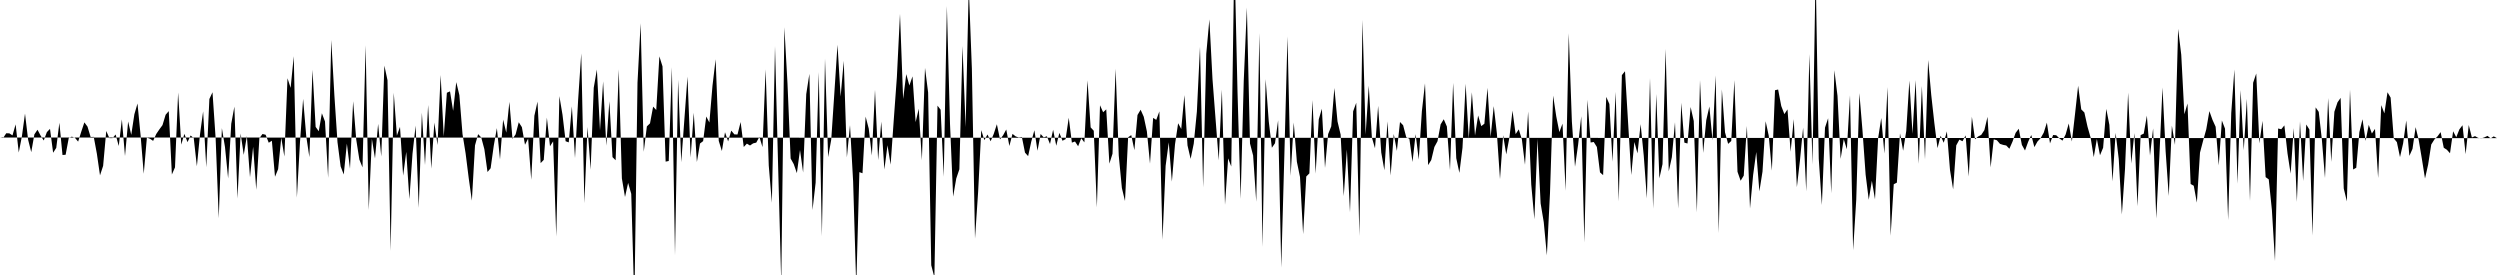 <svg viewBox="0 0 200 22" >
<polyline points="0,11 0.25,11.04 0.50,10.66 0.75,10.67 1,10.83 1.25,9.95 1.50,12.20 1.75,10.92 2,9.09 2.25,11.18 2.50,12.17 2.75,10.75 3,10.38 3.25,10.85 3.50,11.24 3.75,10.57 4,10.31 4.25,12.22 4.50,11.83 4.75,9.82 5,12.40 5.25,12.38 5.50,11.04 5.75,10.93 6,11.03 6.25,11.33 6.50,10.54 6.75,9.79 7,10.13 7.25,10.96 7.50,10.95 7.75,12.30 8,14.03 8.25,13.27 8.50,10.48 8.75,11.05 9,11.05 9.25,10.76 9.50,11.68 9.75,9.55 10,12.48 10.25,9.72 10.50,10.79 10.75,9.14 11,8.28 11.25,10.86 11.50,13.90 11.75,11.01 12,11.10 12.25,11.27 12.50,10.72 12.75,10.35 13,10.01 13.25,9.18 13.50,8.89 13.75,13.96 14,13.39 14.25,7.40 14.50,11.57 14.75,10.71 15,11.37 15.25,10.84 15.50,11.05 15.75,13.30 16,10.75 16.25,8.91 16.50,13.38 16.75,7.92 17,7.38 17.25,11.05 17.50,17.46 17.75,10.25 18,11.77 18.25,14.27 18.50,9.90 18.75,8.53 19,15.88 19.25,10.68 19.50,12.39 19.75,10.88 20,14.18 20.25,11.74 20.50,15.18 20.75,11.06 21,10.72 21.25,10.78 21.50,11.42 21.75,11.26 22,14.14 22.25,13.53 22.50,11.02 22.75,12.52 23,6.26 23.25,7.03 23.50,4.50 23.75,15.81 24,11.35 24.25,7.91 24.50,10.90 24.75,12.57 25,5.58 25.25,10.15 25.50,10.50 25.75,9.06 26,9.72 26.25,14.23 26.50,3.20 26.75,7.62 27,11.38 27.25,13.31 27.50,13.96 27.75,11.49 28,13.50 28.25,8.10 28.50,11.18 28.75,12.77 29,13.39 29.25,3.62 29.50,16.80 29.75,11.10 30,12.68 30.25,9.91 30.50,12.52 30.75,5.25 31,6.42 31.25,20.07 31.50,7.42 31.75,10.85 32,10.15 32.25,14.05 32.50,12.15 32.75,15.93 33,12.30 33.25,10.05 33.50,16.63 33.75,9.01 34,13.20 34.25,8.40 34.50,13.49 34.75,9.81 35,11.60 35.25,6 35.50,10.92 35.75,7.42 36,7.31 36.25,8.87 36.50,6.57 36.75,7.61 37,10.72 37.25,12.28 37.50,14.27 37.75,16.05 38,11.63 38.25,10.73 38.50,11 38.75,11.94 39,13.76 39.25,13.46 39.50,11.66 39.75,10.25 40,12.75 40.25,9.57 40.50,10.61 40.75,8.15 41,11.11 41.25,10.75 41.50,9.78 41.75,10.17 42,11.58 42.25,11.09 42.50,14.38 42.75,9.26 43,8.13 43.25,13.05 43.50,12.79 43.75,9.41 44,11.70 44.25,11.31 44.50,18.92 44.75,7.69 45,9.18 45.25,11.30 45.50,11.39 45.75,8.51 46,12.64 46.25,8 46.50,4.27 46.75,16.25 47,10.16 47.25,13.57 47.50,7.02 47.75,5.56 48,10.44 48.25,6.51 48.50,11.65 48.75,8.10 49,12.57 49.25,12.82 49.50,5.55 49.75,14.27 50,15.76 50.25,14.63 50.50,15.51 50.75,24.24 51,6.61 51.25,1.86 51.50,12.14 51.75,10.11 52,9.87 52.25,8.53 52.50,8.80 52.75,4.51 53,5.31 53.25,12.93 53.50,12.88 53.75,5.38 54,20.42 54.25,6.39 54.50,12.98 54.75,9.55 55,6.13 55.25,12.60 55.50,9.02 55.75,12.96 56,11.48 56.25,11.29 56.50,9.32 56.75,9.80 57,6.85 57.25,4.74 57.50,11.27 57.75,12.08 58,10.58 58.25,11.31 58.50,10.45 58.75,10.75 59,10.76 59.25,9.76 59.50,11.76 59.75,11.49 60,11.64 60.25,11.47 60.50,11.41 60.75,10.95 61,11.77 61.25,5.55 61.50,13.24 61.75,16.22 62,3.69 62.25,13.31 62.50,22.62 62.75,2.18 63,6.70 63.25,12.68 63.50,13.13 63.75,13.85 64,12 64.25,13.80 64.50,7.53 64.75,5.91 65,16.80 65.25,14.62 65.50,5.77 65.75,18.90 66,4.69 66.25,12.57 66.50,11.16 66.75,7.41 67,3.58 67.25,7.73 67.50,4.87 67.75,12.59 68,10.01 68.25,14.52 68.50,22.92 68.75,13.77 69,13.86 69.25,9.33 69.50,10.29 69.75,12.44 70,7.19 70.25,12.81 70.50,9.73 70.75,13.56 71,11.62 71.25,13.17 71.50,9.60 71.75,6.17 72,1.11 72.25,7.92 72.50,5.93 72.75,6.84 73,6.11 73.25,9.77 73.50,8.70 73.75,12.82 74,5.43 74.25,7.40 74.50,21.22 74.75,22.18 75,8.45 75.25,8.78 75.50,14.14 75.75,0.48 76,9.90 76.25,15.73 76.50,14.28 76.75,13.54 77,3.68 77.25,10.17 77.50,-1.10 77.75,5.50 78,19.09 78.25,15.36 78.50,10.41 78.75,11.21 79,10.76 79.25,11.30 79.50,10.71 79.75,9.94 80,11.15 80.25,10.82 80.50,10.36 80.75,11.68 81,10.71 81.25,10.91 81.50,11 81.75,10.96 82,12.21 82.25,12.49 82.50,11.33 82.75,10.42 83,12.06 83.25,10.72 83.50,10.99 83.75,10.90 84,11.52 84.25,10.38 84.50,11.66 84.75,10.63 85,11.26 85.25,11.13 85.50,9.42 85.75,11.41 86,11.32 86.25,11.70 86.50,11.06 86.75,11.39 87,6.43 87.25,10.19 87.50,10.46 87.75,16.59 88,8.42 88.25,8.98 88.50,8.75 88.75,13.09 89,12.30 89.25,5.50 89.50,12.44 89.75,15.04 90,16.08 90.25,10.98 90.50,10.81 90.75,12.01 91,9.20 91.25,8.78 91.50,9.34 91.75,10.51 92,13.09 92.25,9.43 92.50,9.59 92.75,8.91 93,19.18 93.25,13.27 93.50,11.39 93.75,14.53 94,11.55 94.25,9.86 94.50,10.32 94.75,7.61 95,11.63 95.25,12.71 95.50,11.49 95.75,8.93 96,3.75 96.25,15 96.50,4.32 96.75,1.55 97,6.34 97.25,9.59 97.50,12.83 97.75,7.17 98,16.38 98.25,12.67 98.50,13.32 98.75,-3.67 99,7.33 99.25,15.91 99.50,6.47 99.75,0.60 100,11.48 100.25,12.44 100.50,16.14 100.75,2.65 101,19.75 101.25,6.33 101.50,9.70 101.75,11.82 102,11.46 102.25,9.62 102.50,21.41 102.75,12.35 103,2.92 103.25,14.07 103.50,9.80 103.75,12.94 104,14.16 104.25,18.73 104.50,14.12 104.75,13.87 105,8.01 105.25,13.89 105.50,9.55 105.75,8.70 106,13.43 106.25,10.73 106.50,10.11 106.75,7.04 107,9.71 107.25,10.77 107.50,15.69 107.75,11.96 108,16.99 108.25,8.91 108.50,8.22 108.75,18.88 109,1.59 109.25,10.76 109.50,6.86 109.75,11 110,11.86 110.25,8.47 110.50,12.20 110.75,13.62 111,9.71 111.25,14.04 111.50,10.72 111.75,12.07 112,9.76 112.25,10.02 112.50,10.98 112.75,11.10 113,12.96 113.25,10.73 113.50,12.77 113.75,8.90 114,6.67 114.25,13.21 114.50,12.80 114.75,11.76 115,11.30 115.25,9.95 115.50,9.54 115.75,10.12 116,13.61 116.25,6.63 116.50,12.65 116.75,13.83 117,11.82 117.25,6.70 117.50,11.10 117.75,7.38 118,10.84 118.25,9.24 118.50,10.09 118.75,9.90 119,7.03 119.25,10.96 119.50,8.49 119.75,10.67 120,14.33 120.25,10.82 120.50,12.35 120.75,11.02 121,8.85 121.25,10.73 121.50,10.35 121.75,11.15 122,13.18 122.25,8.92 122.50,14.76 122.75,17.54 123,11.11 123.25,16.27 123.50,17.77 123.75,20.43 124,15.44 124.25,7.65 124.50,9.31 124.75,10.57 125,9.89 125.25,15.26 125.50,2.66 125.75,9.72 126,13.34 126.25,11.57 126.50,9.30 126.75,19.40 127,7.98 127.25,11.40 127.50,11.36 127.75,11.76 128,13.79 128.25,14.01 128.50,7.75 128.75,8.32 129,12.94 129.25,7.35 129.50,16.11 129.75,6.01 130,5.70 130.25,9.85 130.50,14 130.75,11.36 131,12.27 131.25,9.93 131.50,12.45 131.75,15.87 132,6.25 132.25,16.69 132.50,7.52 132.75,14.27 133,13.13 133.25,3.91 133.50,13.71 133.75,12.57 134,9.78 134.25,16.69 134.50,8.22 134.75,11.41 135,11.48 135.25,8.56 135.50,9.68 135.75,16.99 136,6.41 136.25,12.23 136.50,9.62 136.75,8.52 137,11.23 137.25,6.03 137.50,18.65 137.75,7.15 138,10.58 138.25,11.51 138.50,11.28 138.75,6.41 139,13.74 139.25,14.46 139.50,14.05 139.75,10.08 140,16.68 140.25,14 140.50,12.16 140.75,15.31 141,13.73 141.25,9.70 141.50,10.86 141.75,13.65 142,7.22 142.25,7.16 142.50,8.48 142.75,9.13 143,8.75 143.25,12.14 143.50,9.53 143.75,14.97 144,12.80 144.25,10.21 144.50,15.31 144.75,4.33 145,13.17 145.25,-2.44 145.50,12.69 145.75,16.40 146,10.21 146.25,9.46 146.50,15.46 146.75,5.62 147,7.67 147.25,12.71 147.50,11.13 147.75,11.94 148,7.62 148.25,20.02 148.50,15.97 148.75,7.45 149,10.46 149.25,13.97 149.50,15.98 149.75,14.46 150,15.95 150.25,11.06 150.50,9.44 150.75,12.28 151,6.97 151.25,18.86 151.50,14.74 151.75,14.61 152,10.67 152.25,12.06 152.50,10.48 152.75,6.45 153,10.70 153.25,6.41 153.50,13.10 153.75,6.88 154,12.75 154.25,4.80 154.50,7.60 154.75,9.86 155,11.85 155.25,10.86 155.50,11.42 155.75,10.51 156,13.60 156.25,15.15 156.50,11.63 156.75,11.17 157,11.30 157.25,10.83 157.50,14.12 157.75,9.34 158,11.14 158.25,10.92 158.50,10.79 158.75,10.41 159,9.35 159.25,13.39 159.50,11.15 159.75,11.22 160,11.51 160.25,11.59 160.50,11.64 160.75,11.90 161,11.33 161.25,10.63 161.50,10.30 161.75,11.59 162,12.04 162.25,11.35 162.50,10.80 162.75,11.77 163,11.32 163.25,11.05 163.50,10.61 163.75,9.81 164,11.47 164.25,10.80 164.50,10.82 164.75,11.07 165,11.25 165.25,10.76 165.50,9.88 165.75,11.32 166,9.14 166.25,6.86 166.50,8.75 166.75,9 167,10.13 167.25,11.01 167.50,12.57 167.75,11.12 168,12.42 168.25,11.82 168.50,8.71 168.75,9.99 169,14.51 169.25,10.63 169.50,12.72 169.75,17.16 170,13.53 170.25,7.41 170.50,13.08 170.75,10.65 171,16.50 171.25,10.81 171.50,10.69 171.75,9.25 172,12.45 172.25,10.27 172.50,17.48 172.75,12.51 173,7 173.25,12.10 173.50,15.68 173.75,10.05 174,11.59 174.25,2.31 174.50,4.38 174.75,9.14 175,8.28 175.25,14.72 175.50,14.86 175.75,16.21 176,12.21 176.25,11.25 176.50,10.35 176.75,8.89 177,9.59 177.25,10.14 177.50,13.23 177.75,9.64 178,10.29 178.25,17.61 178.50,9.04 178.75,5.56 179,14.70 179.25,7.21 179.50,12.02 179.75,7.91 180,16.07 180.25,6.62 180.50,5.88 180.75,11.47 181,9.67 181.25,14.17 181.50,14.35 181.75,16.78 182,20.89 182.25,10.28 182.50,10.34 182.75,10.03 183,12.27 183.25,13.89 183.50,10.25 183.75,16.15 184,9.71 184.25,14.48 184.50,9.96 184.75,10.36 185,18.84 185.25,8.59 185.50,8.95 185.75,11.17 186,14.24 186.25,7.84 186.50,12.95 186.75,8.94 187,8.19 187.25,7.83 187.50,15.08 187.75,16.11 188,7.17 188.25,13.56 188.50,13.42 188.75,10.57 189,9.54 189.25,11.27 189.50,9.99 189.75,10.68 190,10.31 190.25,14.24 190.50,8.41 190.75,9.07 191,7.38 191.25,7.81 191.50,11.07 191.75,11.37 192,12.57 192.25,11.47 192.50,9.64 192.75,12.47 193,11.91 193.25,10.17 193.50,11.22 193.75,12.71 194,14.28 194.25,13.17 194.50,11.56 194.75,11.16 195,10.91 195.25,10.57 195.50,11.82 195.75,11.98 196,12.26 196.25,10.50 196.50,10.98 196.75,10.35 197,10.02 197.25,12.33 197.50,10 197.75,11 198,10.89 198.25,11.03 198.50,11.07 198.75,10.99 199,10.87 199.25,11.07 199.50,10.91 199.75,11.05 " />
</svg>